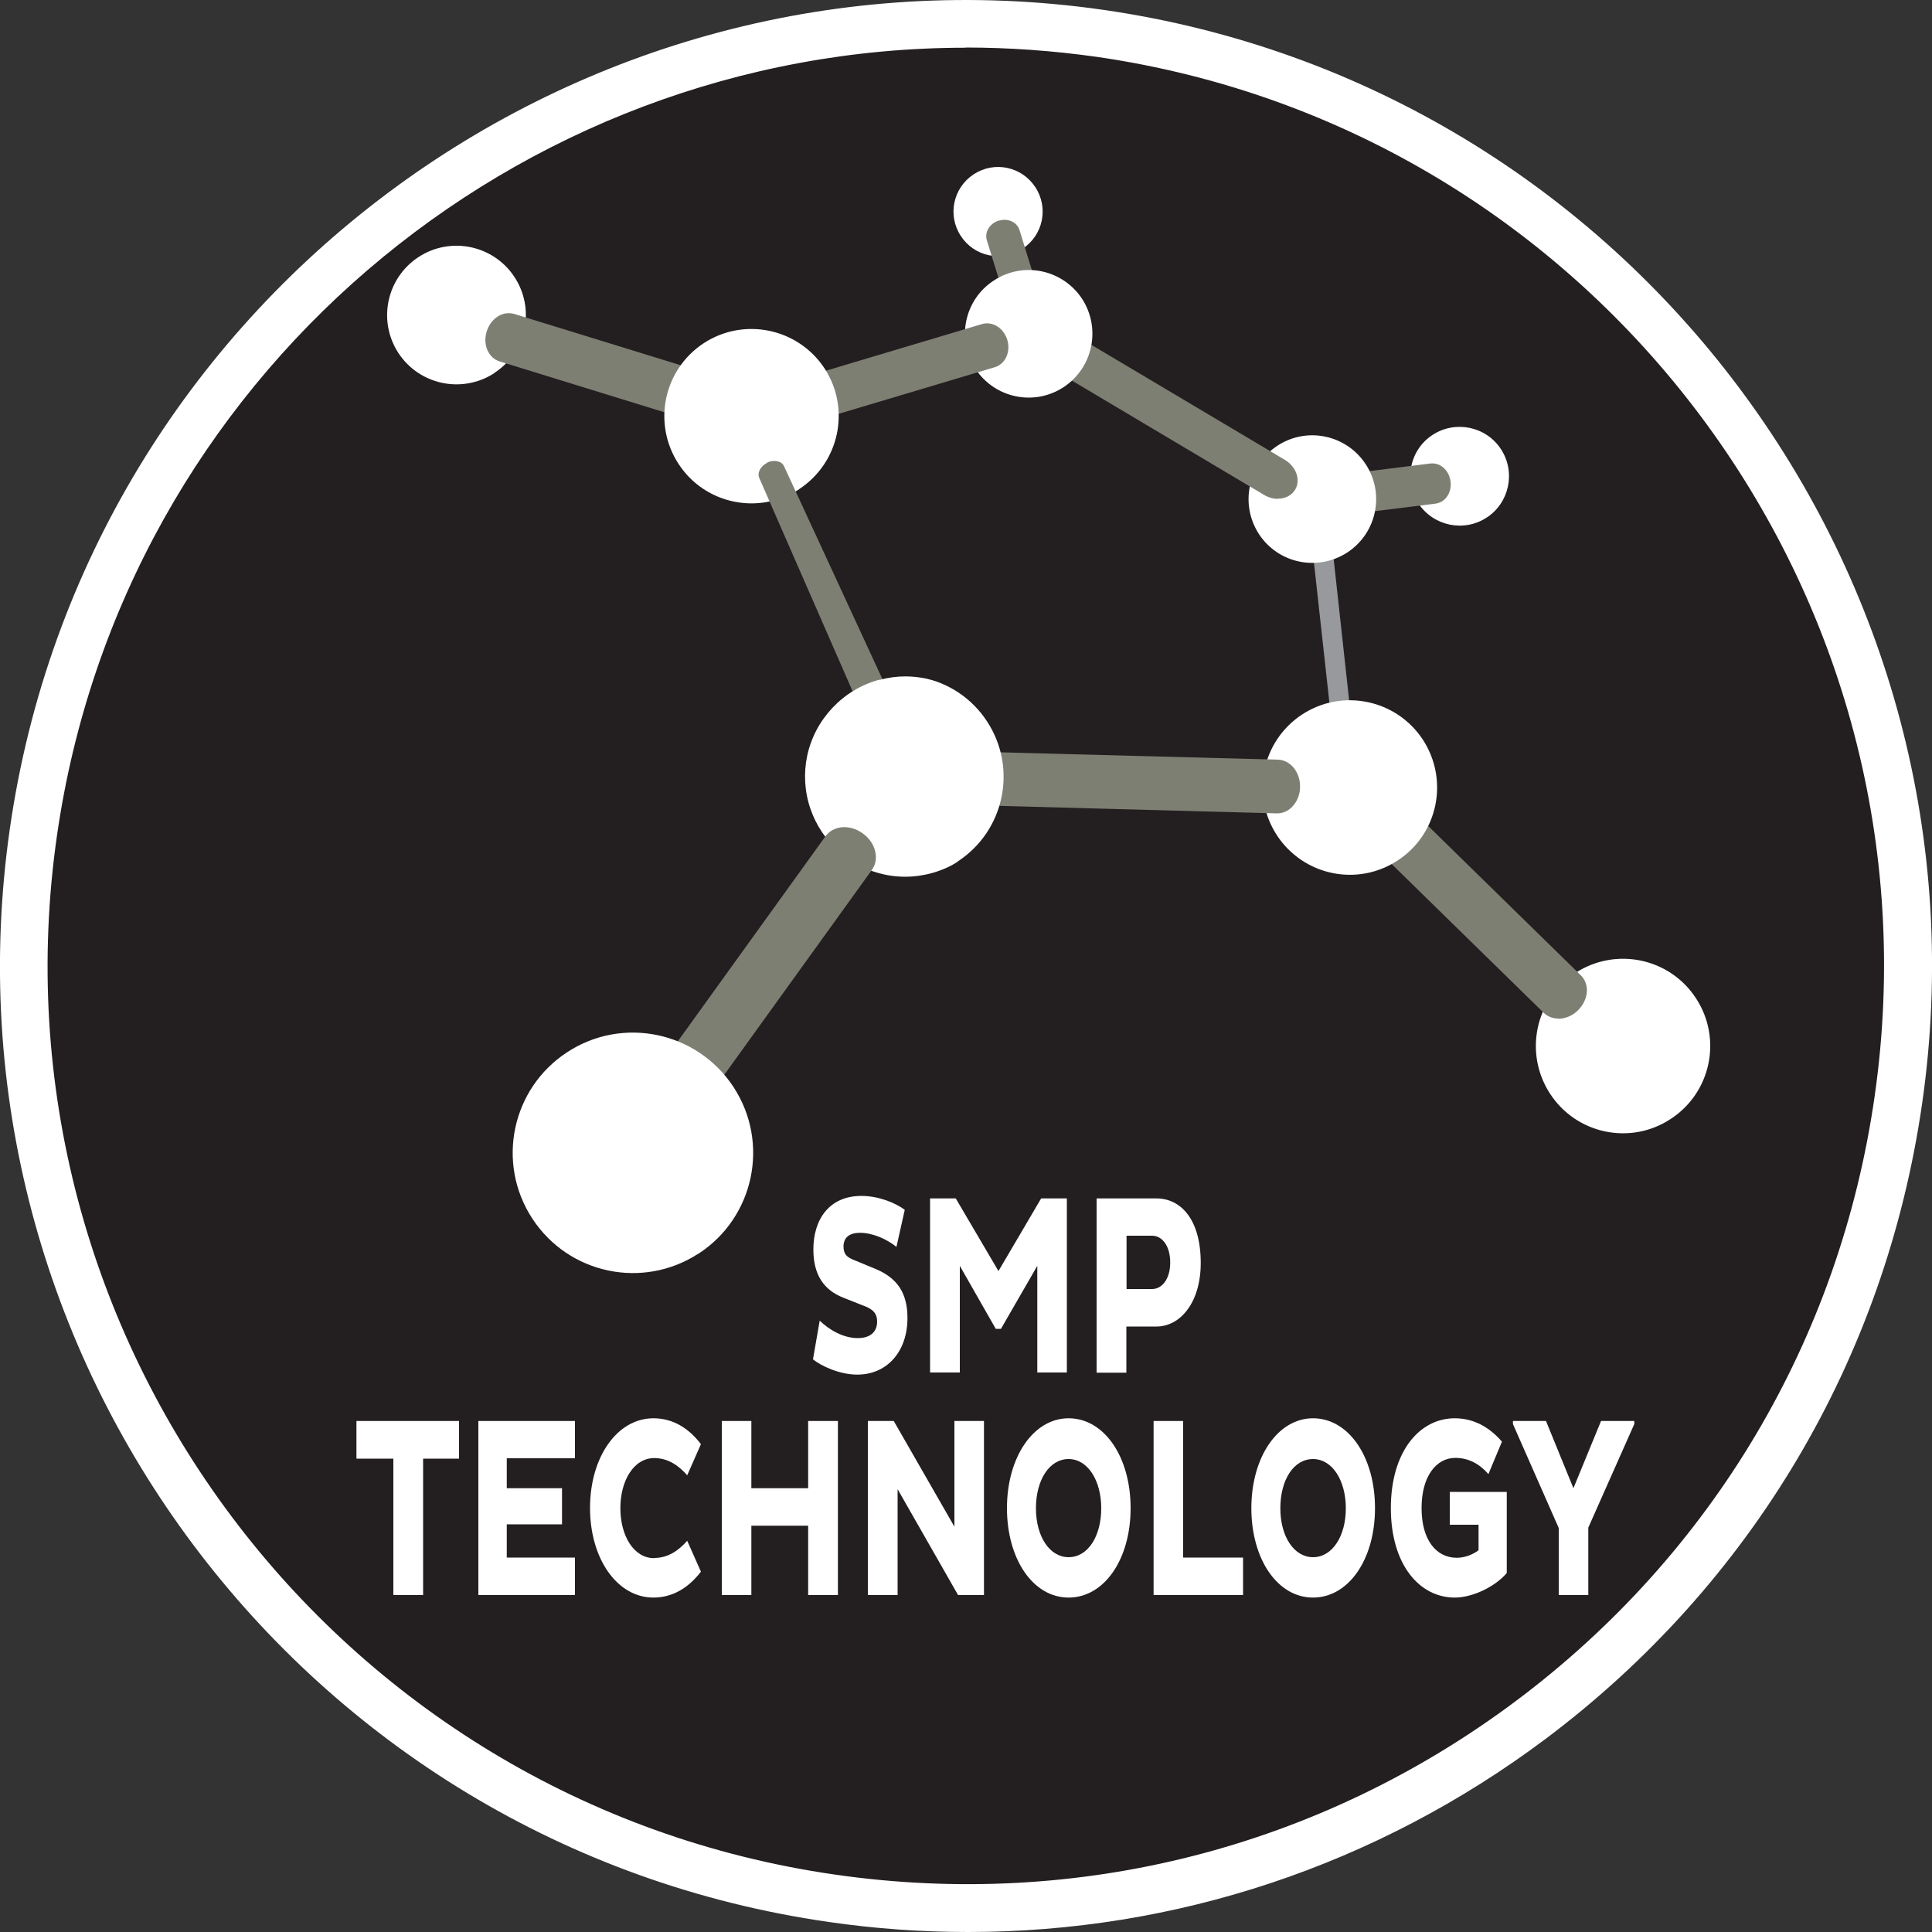 <?xml version="1.0" encoding="UTF-8"?>
<svg xmlns="http://www.w3.org/2000/svg" xmlns:xlink="http://www.w3.org/1999/xlink" id="Layer_1" viewBox="0 0 100 100">
  <rect x="0" y="0" width="100" height="100" fill="#333333" stroke="none"/>
  <defs>
    <style>.cls-1{fill:none;}.cls-2{clip-path:url(#clippath);}.cls-3{fill:#fff;}.cls-4{fill:#7e7f73;}.cls-5{fill:#97999c;}.cls-6{fill:#231f20;}</style>
    <clipPath id="clippath">
      <path class="cls-1" d="M45.52,35.18c-1.88,.5-3.34,2.05-3.74,3.94-.19,.9-.14,1.85,.17,2.75,.59,1.72,2.07,3.03,3.85,3.4,1.89,.4,3.9-.32,5.11-1.83,.52-.64,.86-1.39,1.02-2.17,.29-1.34,.01-2.74-.71-3.87l-.06-.09c-.22-.34-.49-.64-.79-.93-.69-.64-1.55-1.06-2.45-1.26-.35-.07-.7-.11-1.05-.11-.45,0-.9,.06-1.34,.18"></path>
    </clipPath>
  </defs>
  <path class="cls-6" d="M1.73,43.07c-3.83,26.65,14.68,51.36,41.33,55.19,26.67,3.83,51.38-14.68,55.2-41.33C102.1,30.28,83.59,5.57,56.93,1.73,30.28-2.09,5.56,16.42,1.73,43.07"></path>
  <path class="cls-3" d="M50.11,100c-2.4,0-4.81-.17-7.22-.52C15.6,95.56-3.41,70.18,.51,42.89,4.43,15.61,29.84-3.4,57.11,.51c27.29,3.93,46.3,29.32,42.38,56.6-1.9,13.22-8.83,24.9-19.51,32.91-8.74,6.54-19.14,9.98-29.87,9.98Zm-.13-97.53C26.73,2.47,6.35,19.58,2.95,43.24h0c-3.73,25.94,14.35,50.07,40.28,53.79,12.57,1.81,25.09-1.39,35.25-9,10.16-7.61,16.75-18.72,18.55-31.28,3.73-25.93-14.34-50.07-40.28-53.81-2.28-.32-4.54-.48-6.78-.48Z"></path>
  <path class="cls-3" d="M86.47,57.92c-2.08,1.37-4.88,.78-6.24-1.31-1.36-2.09-.78-4.88,1.31-6.25,2.09-1.36,4.89-.78,6.25,1.32,1.36,2.09,.77,4.88-1.32,6.24"></path>
  <path class="cls-3" d="M25.59,19.31c-1.66,1.08-3.88,.62-4.97-1.04-1.08-1.66-.62-3.88,1.05-4.97,1.66-1.08,3.88-.61,4.96,1.04,1.09,1.66,.62,3.88-1.04,4.96"></path>
  <path class="cls-3" d="M76.95,26.79c-1.18,.77-2.76,.44-3.54-.74-.77-1.18-.44-2.77,.74-3.54,1.18-.77,2.77-.44,3.54,.74,.77,1.18,.44,2.77-.74,3.54"></path>
  <path class="cls-3" d="M52.91,12.88c-1.07,.7-2.49,.4-3.18-.67-.7-1.06-.4-2.49,.67-3.19,1.07-.7,2.49-.4,3.19,.67,.7,1.07,.4,2.49-.67,3.19"></path>
  <path class="cls-4" d="M25.7,17.31c-.12,.4,.02,.79,.32,.89l10.12,3.12,.45-1.43-10.13-3.13c-.29-.09-.64,.16-.76,.55"></path>
  <path class="cls-4" d="M36.5,21.99l-10.63-3.28c-.59-.18-.89-.86-.68-1.55h0c.11-.37,.36-.67,.66-.83,.25-.13,.52-.15,.77-.08l10.64,3.28-.76,2.45Zm-10.29-4.52c-.04,.13,0,.22,0,.24l9.58,2.95,.13-.42-9.62-2.97s-.05,.07-.1,.2Z"></path>
  <path class="cls-4" d="M81.32,51.88c.32-.33,.38-.79,.13-1.03l-8.41-8.22-1.16,1.19,8.41,8.22c.25,.24,.71,.17,1.03-.16"></path>
  <path class="cls-4" d="M80.66,52.72c-.29,0-.55-.1-.75-.29l-8.78-8.59,1.9-1.96,8.79,8.6c.2,.19,.31,.46,.32,.76,0,.37-.16,.74-.44,1.03-.28,.29-.65,.45-1.02,.46h-.01Zm-8.03-8.9l8.03,7.84h0s.15-.02,.28-.15h0c.12-.12,.14-.25,.13-.29l-8.02-7.84-.42,.43Z"></path>
  <path class="cls-5" d="M69.76,40.39c.28-.03,.48-.37,.44-.77l-1.45-13.24-1.03,.11,1.46,13.24c.05,.39,.31,.68,.59,.65"></path>
  <path class="cls-4" d="M74.55,24.99c-.03-.29-.23-.49-.45-.47l-7.24,.9,.13,1.02,7.23-.9c.21-.02,.35-.28,.32-.56"></path>
  <path class="cls-4" d="M66.54,27.04l-.27-2.08,7.77-.97c.27-.03,.54,.07,.74,.28,.16,.17,.27,.4,.3,.65,.04,.3-.04,.6-.21,.82-.15,.19-.35,.3-.58,.33l-7.76,.96Zm7.63-2.02h0Z"></path>
  <path class="cls-4" d="M51.84,11.93c-.18,.06-.3,.21-.26,.35l1.44,4.67,.66-.2-1.44-4.67c-.04-.14-.23-.2-.41-.15"></path>
  <path class="cls-4" d="M52.68,17.62l-1.6-5.18c-.13-.41,.13-.86,.6-1.02h.03c.47-.14,.93,.08,1.06,.49l1.6,5.19-1.68,.51Zm-.58-5.5h0Z"></path>
  <path class="cls-3" d="M72.34,44.54c-2.09,1.37-4.88,.78-6.25-1.31-1.36-2.09-.78-4.88,1.31-6.25,2.08-1.36,4.88-.78,6.25,1.31,1.36,2.09,.78,4.89-1.31,6.25"></path>
  <path class="cls-3" d="M69.73,28.6c-1.53,.99-3.57,.57-4.57-.96-.99-1.53-.57-3.57,.96-4.57,1.52-1,3.57-.57,4.57,.96,1,1.53,.57,3.57-.96,4.57"></path>
  <path class="cls-4" d="M66.57,25.08c.14-.24-.01-.61-.35-.81l-11.45-6.81-.53,.89,11.46,6.81c.34,.2,.73,.17,.88-.08"></path>
  <path class="cls-4" d="M66.14,25.82c-.24,0-.49-.07-.72-.21l-11.92-7.09,1.09-1.8,11.91,7.08c.6,.36,.83,1.04,.54,1.54h0c-.19,.31-.52,.47-.88,.47Z"></path>
  <path class="cls-3" d="M55.05,20.04c-1.53,1-3.57,.57-4.57-.96-.99-1.52-.57-3.57,.96-4.56,1.53-1.01,3.57-.57,4.57,.95,.99,1.53,.56,3.57-.96,4.57"></path>
  <path class="cls-4" d="M66.75,40.73c0-.47-.27-.86-.62-.87l-15.01-.4-.03,1.71,15.01,.4c.35,0,.64-.37,.66-.84"></path>
  <path class="cls-4" d="M66.1,42.1h-.02l-15.54-.42,.06-2.77,15.55,.41c.64,.02,1.16,.65,1.14,1.42h0c0,.34-.12,.67-.32,.92-.22,.28-.53,.44-.86,.44Zm-14.48-1.45l14.48,.39s.1-.13,.11-.32h0c0-.19-.08-.31-.12-.33l-14.46-.38v.64Z"></path>
  <path class="cls-4" d="M51.63,17.75c-.1-.34-.38-.54-.63-.47l-9.46,2.83,.36,1.21,9.46-2.83c.25-.08,.37-.41,.27-.73"></path>
  <path class="cls-4" d="M41.54,21.98l-.67-2.23,9.97-2.98c.55-.15,1.11,.21,1.3,.83h0c.18,.61-.1,1.23-.63,1.4l-9.98,2.98Zm.66-1.51l.06,.19,8.95-2.67-.09-.07c-.02-.08-.06-.11-.07-.12l-8.85,2.67Z"></path>
  <path class="cls-3" d="M41.37,25.32c-2.09,1.36-4.89,.78-6.25-1.31-1.36-2.09-.78-4.88,1.31-6.25,2.09-1.36,4.88-.77,6.25,1.31,1.36,2.09,.77,4.88-1.32,6.25"></path>
  <path class="cls-4" d="M39.72,23.95c-.36,.17-.54,.53-.42,.79l5.08,11.61,1.51-.73-5.31-11.49c-.12-.27-.52-.35-.87-.19"></path>
  <g class="cls-2">
    <path class="cls-3" d="M49.57,44.6c-2.43,1.58-5.67,.89-7.26-1.53-1.58-2.42-.89-5.67,1.53-7.25,2.42-1.58,5.67-.9,7.25,1.52,1.59,2.43,.9,5.67-1.52,7.25"></path>
  </g>
  <g>
    <path class="cls-4" d="M44.36,43.57c-.42-.3-.96-.3-1.19,.02l-7.8,10.82,1.54,1.11,7.81-10.83c.22-.32,.07-.83-.35-1.13"></path>
    <path class="cls-4" d="M37.02,56.27l-2.4-1.73,8.11-11.26c.41-.56,1.26-.63,1.93-.14h0c.66,.47,.87,1.31,.48,1.87l-8.12,11.27Zm-.91-1.98l.67,.49,7.49-10.39s-.02-.23-.23-.39h0c-.22-.16-.42-.13-.44-.1l-7.49,10.39Z"></path>
    <path class="cls-3" d="M36.16,64.88c-2.88,1.88-6.73,1.07-8.61-1.81-1.88-2.88-1.07-6.73,1.81-8.61,2.87-1.88,6.73-1.07,8.61,1.81,1.88,2.88,1.07,6.73-1.8,8.61"></path>
    <path class="cls-3" d="M42.43,68.36c.47,.45,1.19,.9,1.97,.9,.61,0,1-.29,1-.86,0-.4-.2-.64-.71-.82l-1.01-.4c-1.07-.41-1.58-1.23-1.58-2.51,0-1.54,.81-2.77,2.49-2.77,.88,0,1.76,.36,2.24,.72l-.43,1.92c-.49-.4-1.23-.73-1.88-.73-.6,0-.86,.28-.86,.71,0,.4,.18,.56,.57,.71l1.11,.46c1.14,.48,1.63,1.28,1.63,2.53,0,1.73-1.05,2.93-2.6,2.93-.92,0-1.87-.45-2.29-.79l.35-2.02Z"></path>
  </g>
  <polygon class="cls-3" points="53.69 65.52 51.81 68.78 51.54 68.78 49.68 65.52 49.68 71.04 48.14 71.04 48.14 62.03 49.47 62.03 51.68 65.79 53.89 62.03 55.22 62.03 55.22 71.04 53.69 71.04 53.69 65.52"></polygon>
  <path class="cls-3" d="M58.31,63.96v2.76h1.32c.53,0,.94-.54,.94-1.37,0-.87-.42-1.39-.94-1.39h-1.32Zm-1.54-1.93h3.09c1.23,0,2.29,1.05,2.29,3.34,0,2.05-1.06,3.29-2.29,3.29h-1.56v2.39h-1.54v-9.01Z"></path>
  <polygon class="cls-3" points="21.9 75.5 21.9 82.56 20.36 82.56 20.36 75.5 18.45 75.5 18.45 73.55 23.76 73.55 23.76 75.5 21.9 75.5"></polygon>
  <polygon class="cls-3" points="24.76 82.56 24.76 73.55 29.76 73.55 29.76 75.48 26.23 75.48 26.23 77.03 29.09 77.03 29.09 78.9 26.23 78.9 26.23 80.62 29.76 80.62 29.76 82.56 24.76 82.56"></polygon>
  <path class="cls-3" d="M33.86,80.64c.77,0,1.31-.44,1.71-.89l.71,1.6c-.64,.83-1.46,1.34-2.46,1.34-1.87,0-3.28-2-3.28-4.64s1.41-4.64,3.28-4.64c1,0,1.82,.5,2.46,1.34l-.71,1.61c-.4-.45-.94-.89-1.71-.89-1.05,0-1.75,1.16-1.75,2.59s.69,2.59,1.75,2.59"></path>
  <polygon class="cls-3" points="41.83 78.97 38.89 78.97 38.89 82.56 37.36 82.56 37.36 73.55 38.89 73.55 38.89 77.03 41.83 77.03 41.83 73.55 43.37 73.55 43.37 82.56 41.83 82.56 41.83 78.97"></polygon>
  <polygon class="cls-3" points="46.46 77.08 46.46 82.56 44.92 82.56 44.92 73.55 46.26 73.55 49.4 79.02 49.4 73.55 50.93 73.55 50.93 82.56 49.59 82.56 46.46 77.08"></polygon>
  <path class="cls-3" d="M55.31,80.6c1.01,0,1.69-1.1,1.69-2.53s-.69-2.55-1.69-2.55-1.69,1.09-1.69,2.55,.71,2.53,1.69,2.53m0-7.19c1.84,0,3.21,1.99,3.21,4.65s-1.37,4.63-3.21,4.63-3.19-1.99-3.19-4.63,1.37-4.65,3.19-4.65"></path>
  <polygon class="cls-3" points="59.71 82.56 59.71 73.55 61.24 73.55 61.24 80.62 64.34 80.62 64.34 82.56 59.71 82.56"></polygon>
  <g>
    <path class="cls-3" d="M67.96,80.6c1.01,0,1.7-1.1,1.7-2.53s-.69-2.55-1.7-2.55-1.69,1.09-1.69,2.55,.71,2.53,1.69,2.53m0-7.19c1.84,0,3.21,1.99,3.21,4.65s-1.37,4.63-3.21,4.63-3.19-1.99-3.19-4.63,1.37-4.65,3.19-4.65"></path>
    <path class="cls-3" d="M77.98,81.43c-.57,.67-1.73,1.26-2.68,1.26-1.84,0-3.31-1.72-3.31-4.63s1.47-4.65,3.31-4.65c1.01,0,1.82,.49,2.44,1.21l-.7,1.68c-.46-.53-1.03-.84-1.71-.84-.99,0-1.75,.95-1.75,2.6s.76,2.57,1.82,2.57c.4,0,.81-.15,1.13-.39v-1.32h-1.49v-1.7h2.95v4.2Z"></path>
  </g>
  <polygon class="cls-3" points="80.68 79.09 78.31 73.71 78.31 73.55 80.02 73.55 81.44 77.03 82.87 73.55 84.59 73.55 84.59 73.71 82.21 79.07 82.21 82.56 80.68 82.56 80.68 79.09"></polygon>
</svg>
